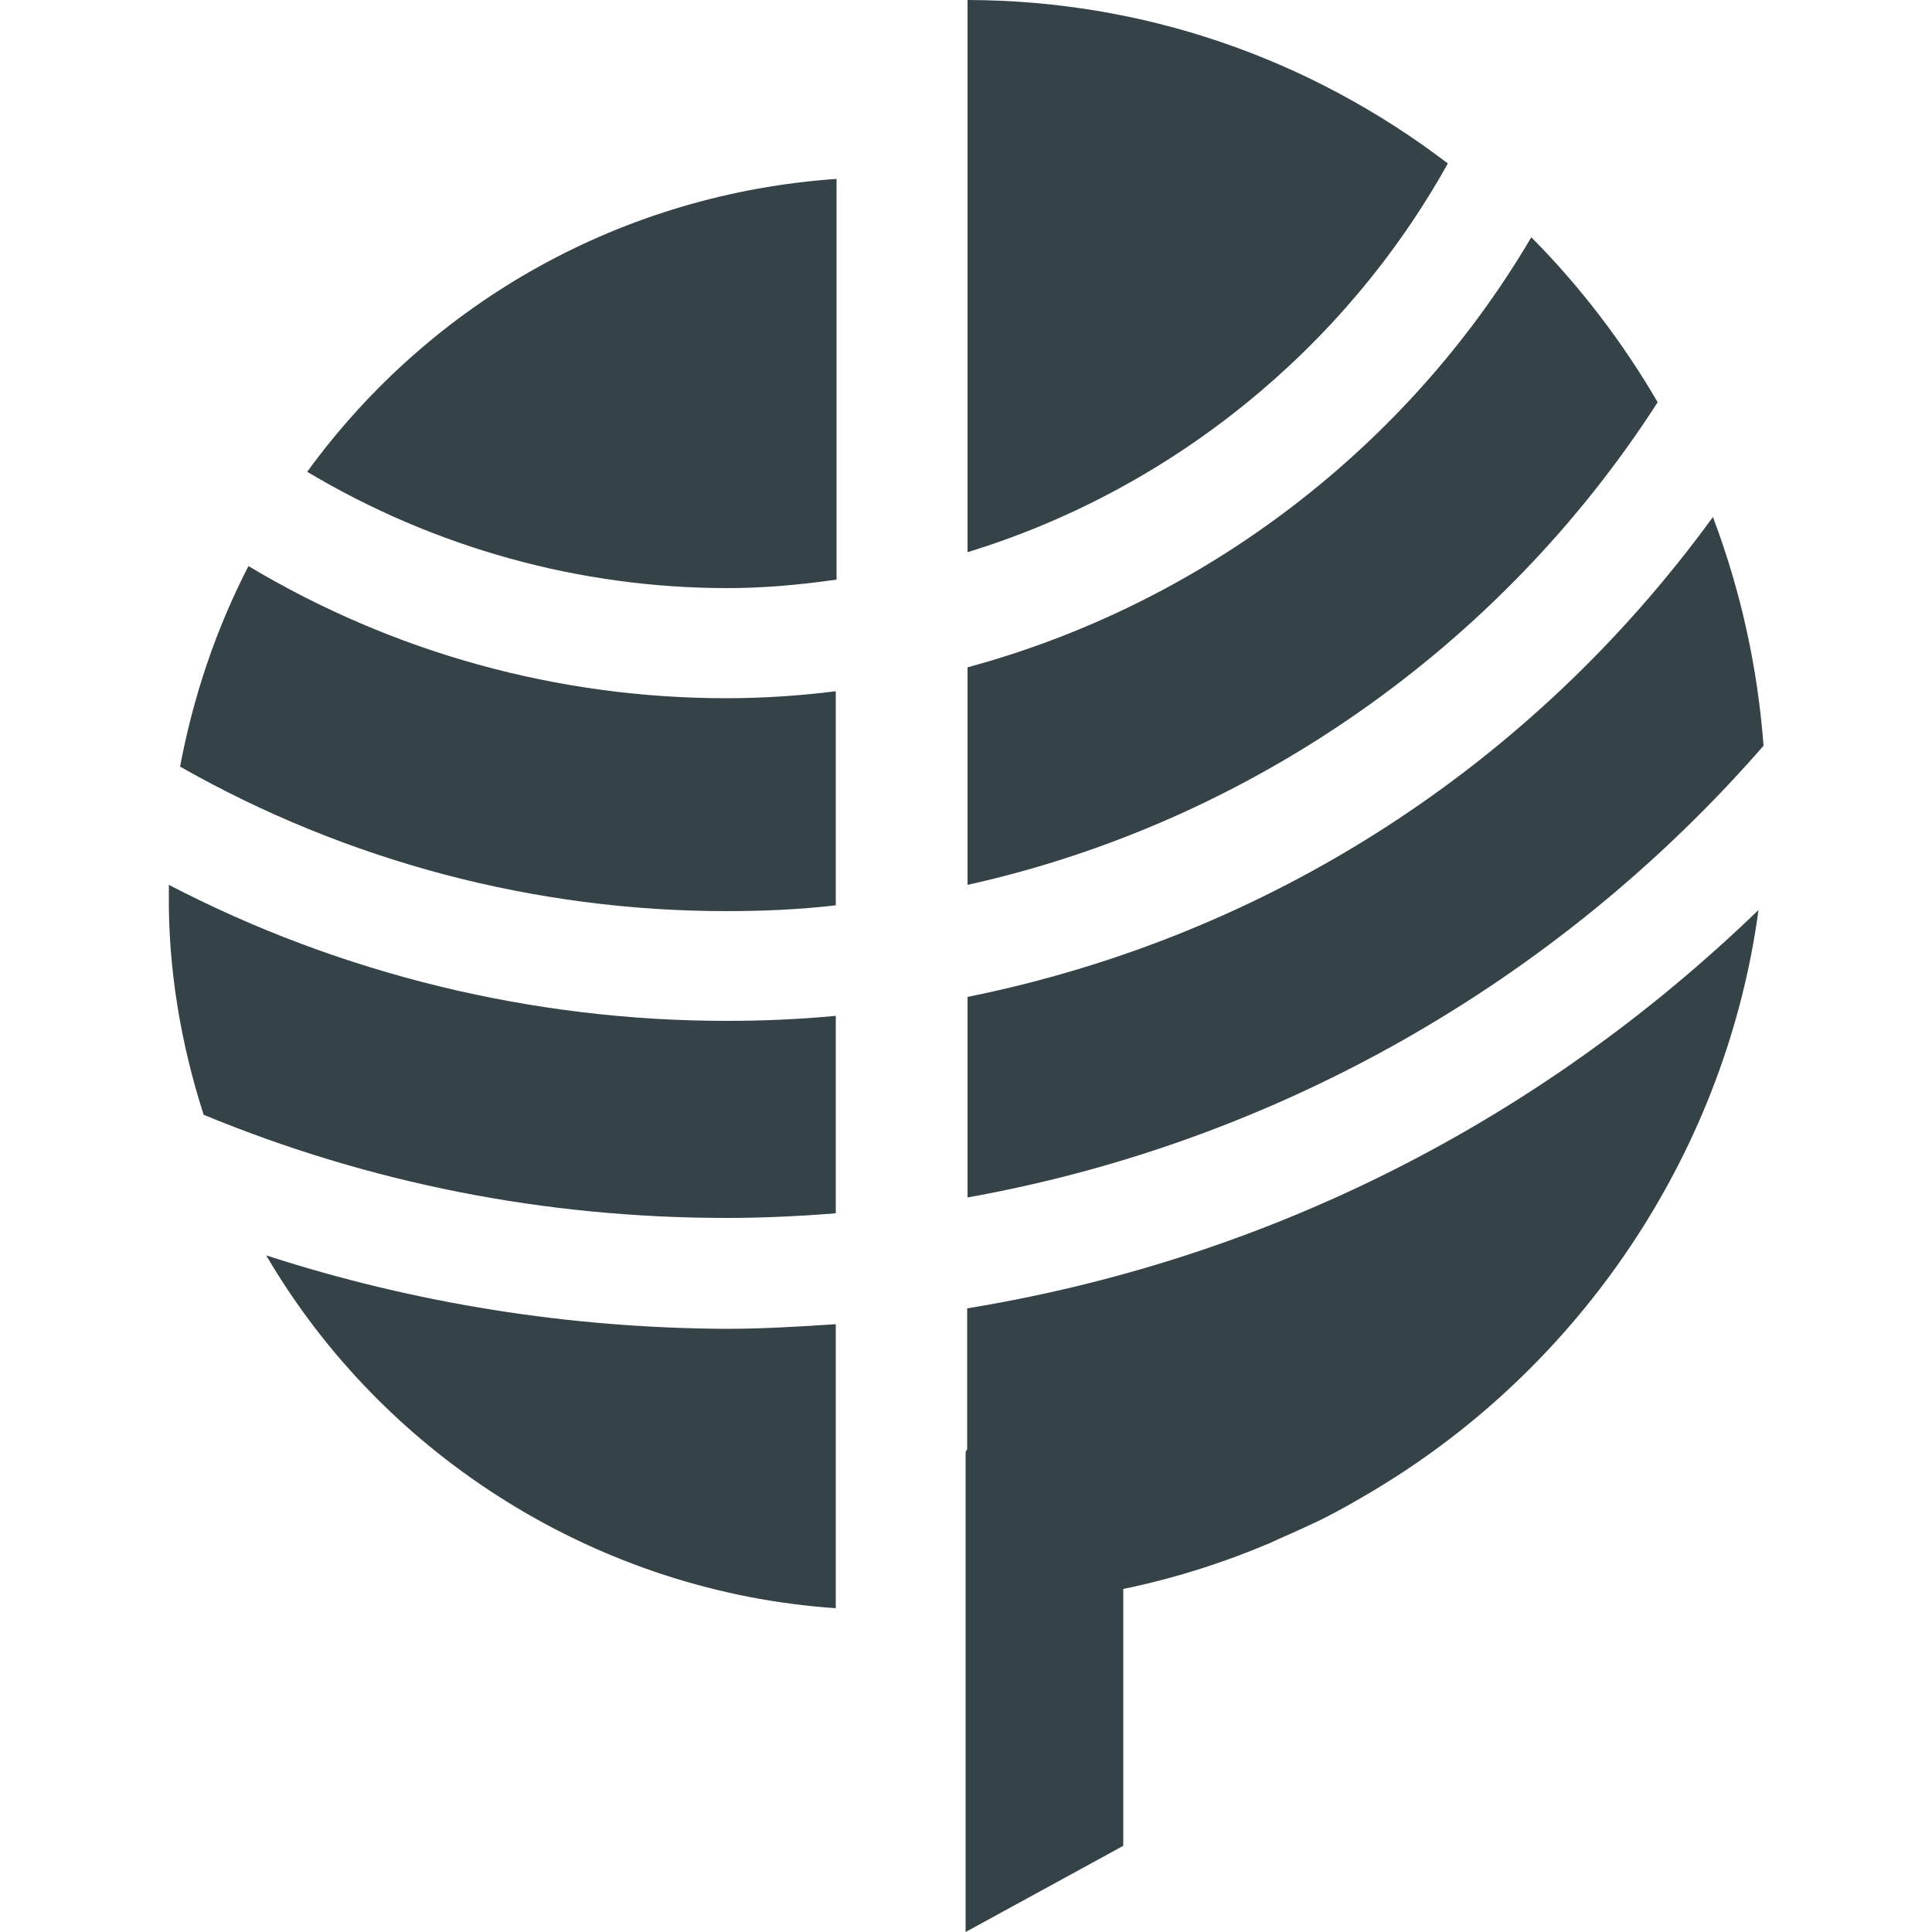 <?xml version="1.0" encoding="UTF-8"?>
<!-- Generator: Adobe Illustrator 23.0.1, SVG Export Plug-In . SVG Version: 6.00 Build 0)  -->
<svg xmlns="http://www.w3.org/2000/svg" xmlns:xlink="http://www.w3.org/1999/xlink" version="1.1" id="Capa_1" x="0px" y="0px" viewBox="0 0 500 500" style="enable-background:new 0 0 500 500;" xml:space="preserve">
<style type="text/css">
	.st0{fill:#354248;}
</style>
<g>
	<path class="st0" d="M68.9,324.9c30.8,52.6,86.6,87.2,147.4,91.3v-73.5c-10.4,0.7-19.6,1.2-28.3,1.2   C147.5,343.7,107.5,337.4,68.9,324.9z"></path>
	<path class="st0" d="M52.7,288.5c43.1,17.8,88.5,26.7,135.3,26.7c8.9,0,18.3-0.4,28.3-1.2v-51.1c-9.5,0.9-19,1.3-28.3,1.3   c-50.1,0-99.9-12.1-144.3-35.2c0,0.7,0,1.5,0,2.2C43.5,250.5,46.7,269.8,52.7,288.5z"></path>
	<path class="st0" d="M46.6,198.4c43.1,24.5,91.9,37.4,141.4,37.4c9.3,0,18.8-0.4,28.3-1.5v-55.4c-9.6,1.2-19.3,1.8-28.3,1.8   c-43.7,0-86.3-11.8-123.7-34.2C55.8,163,50,180.4,46.6,198.4z"></path>
	<path class="st0" d="M79.5,122.1c33,19.7,70.6,30.1,108.7,30.1c8.8,0,17.8-0.7,28.3-2.2V46.3C161.6,50.1,111.9,77.6,79.5,122.1z"></path>
	<path class="st0" d="M249.9,375.7V500l40.8-22.3v-66.5l2-0.4c12-2.6,24-6.4,35.8-11.4c2-0.9,3.9-1.8,5.8-2.6l3.5-1.6   c2.2-1,4.4-2,6.4-3.1c3.5-1.8,7-3.8,11.7-6.6l2.6-1.6c52.6-32.6,88.4-87.6,96.6-148.4c-56.7,54.8-127.2,90.4-204.8,103.1v36.5   L249.9,375.7z"></path>
	<path class="st0" d="M250.4,258v51.9c79.5-14.2,152.5-55.5,206-116.9c-1.5-20-5.8-39.9-13.1-59.2   C396.3,198.4,328.1,242.3,250.4,258z"></path>
	<path class="st0" d="M250.4,172.7V229c73-16.2,137.9-61.6,178.6-124.9c-8.9-15.3-19.9-29.8-32.7-42.7   C364.2,116,311.1,156.3,250.4,172.7z"></path>
	<path class="st0" d="M250.4,0v142.9c52.6-16.1,97.6-52.6,124.3-100.6C338.6,14.8,295.6,0.1,250.4,0z"></path>
</g>
</svg>
